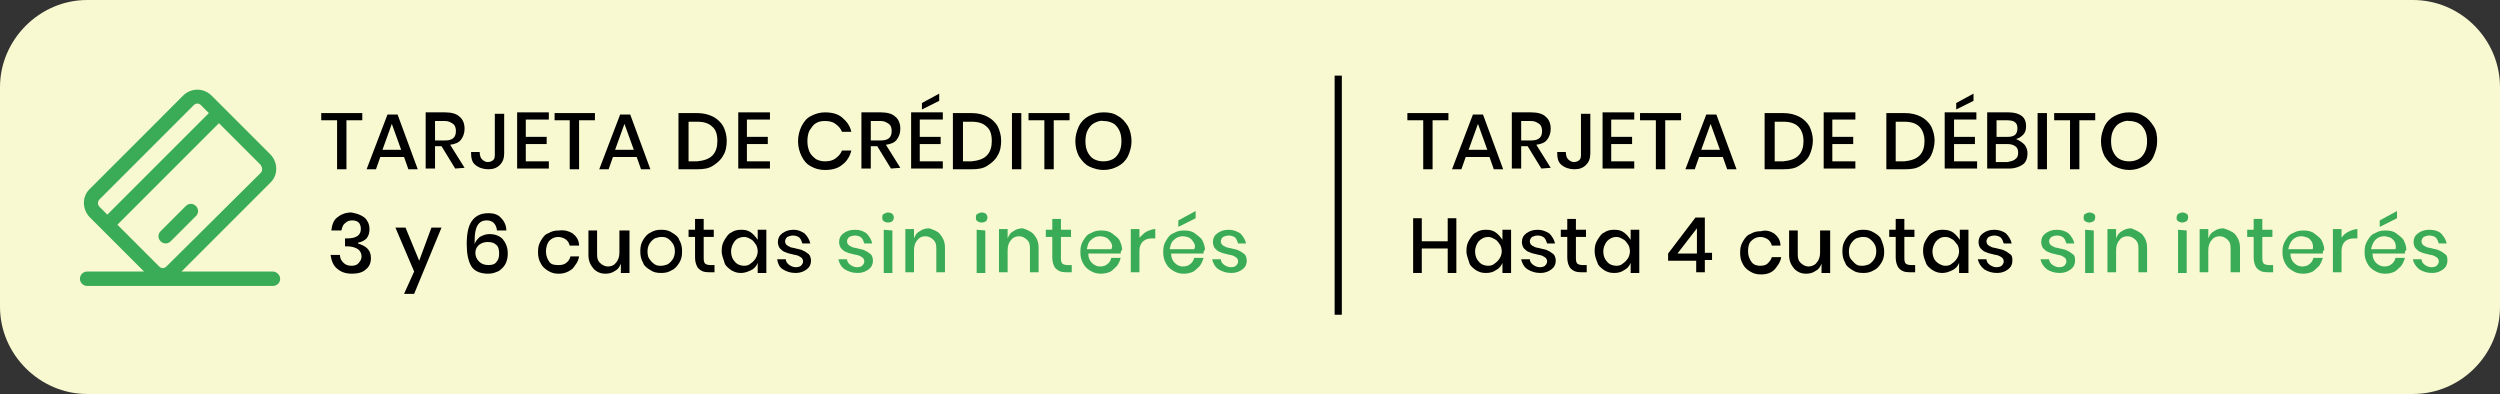 <?xml version="1.0" encoding="utf-8"?>
<!-- Generator: Adobe Illustrator 21.0.2, SVG Export Plug-In . SVG Version: 6.00 Build 0)  -->
<svg version="1.1" id="Layer_1" xmlns="http://www.w3.org/2000/svg" xmlns:xlink="http://www.w3.org/1999/xlink" x="0px" y="0px"
	 viewBox="0 0 347.1 54.7" style="enable-background:new 0 0 347.1 54.7;" xml:space="preserve">
<rect x="0" y="0" width="347.1" height="54.7" fill="#333333" stroke="none"/>
<style type="text/css">
	.st0{fill:#F8F9D0;}
	.st1{fill:#3AAB56;}
	.st2{fill:none;stroke:#000000;stroke-miterlimit:10;}
</style>
<path class="st0" d="M335,54.7H12.1C5.5,54.7,0,49.2,0,42.6V12.1C0,5.5,5.5,0,12.1,0H335c6.7,0,12.1,5.5,12.1,12.1v30.5
	C347.1,49.2,341.7,54.7,335,54.7z"/>
<g id="Layer_2">
	<path class="st1" d="M37.9,37.7H25.2l12.4-12.4c1-1,1-2.7,0-3.8l0,0l-8.3-8.3c-1.1-1-2.7-1-3.8,0L12.4,26.3c-1,1-1,2.7,0,3.8l0,0
		l1.8,1.8l0,0l0,0l5.8,5.8h-7.9c-0.5,0-1,0.4-1,1c0,0.5,0.4,1,1,1h25.8c0.5,0,1-0.4,1-1C38.9,38.2,38.4,37.7,37.9,37.7L37.9,37.7z
		 M36.4,23.5c0,0.2-0.1,0.4-0.2,0.5L23.1,37c-0.3,0.3-0.7,0.3-1,0l-5.8-5.8l14.1-14.1l5.8,5.8C36.3,23.1,36.4,23.3,36.4,23.5
		L36.4,23.5z M13.6,28.2c0-0.2,0.1-0.4,0.2-0.5l13.1-13.1c0.3-0.3,0.7-0.3,1,0l0,0l1.1,1.1L14.9,29.8l-1.1-1.1
		C13.7,28.6,13.6,28.4,13.6,28.2L13.6,28.2z"/>
	<path class="st1" d="M25.8,28.6l-3.5,3.5c-0.4,0.4-0.4,1,0,1.4s1,0.4,1.4,0l0,0l3.5-3.5c0.4-0.4,0.4-1,0-1.4S26.2,28.2,25.8,28.6z"
		/>
</g>
<g>
	<path d="M50.3,15.7v1h-2.2v6.8h-1.3v-6.8h-2.2v-1C44.6,15.7,50.3,15.7,50.3,15.7z"/>
	<path d="M56.1,21.8h-3.3l-0.6,1.7h-1.3l2.9-7.6h1.4l2.8,7.6h-1.3L56.1,21.8z M55.7,20.8l-1.3-3.6l-1.3,3.6H55.7z"/>
	<path d="M63.2,23.4l-1.9-3.1h-0.9v3.1h-1.3v-7.8h2.7c0.9,0,1.6,0.2,2,0.6c0.5,0.4,0.7,1,0.7,1.7c0,0.6-0.2,1.1-0.5,1.5
		s-0.8,0.6-1.5,0.7l2,3.2L63.2,23.4L63.2,23.4z M60.4,19.5h1.4c1,0,1.5-0.4,1.5-1.3c0-0.4-0.1-0.8-0.4-1s-0.6-0.4-1.1-0.4h-1.4V19.5
		z"/>
	<path d="M70,15.7v5.6c0,0.7-0.2,1.2-0.6,1.6s-0.9,0.6-1.6,0.6s-1.3-0.2-1.8-0.6s-0.6-1-0.6-1.8h1.2c0,0.4,0.1,0.8,0.3,1
		c0.2,0.2,0.5,0.4,0.8,0.4s0.6-0.1,0.8-0.3c0.2-0.2,0.2-0.5,0.2-0.8v-5.6H70V15.7z"/>
	<path d="M73,16.7V19h2.9v1H73v2.4h3.2v1h-4.4v-7.8h4.4v1H73V16.7z"/>
	<path d="M82.6,15.7v1h-2.2v6.8h-1.3v-6.8H77v-1C77,15.7,82.6,15.7,82.6,15.7z"/>
	<path d="M88.4,21.8h-3.3l-0.6,1.7h-1.3l2.9-7.6h1.4l2.8,7.6H89L88.4,21.8z M88,20.8l-1.3-3.6l-1.3,3.6H88z"/>
	<path d="M100.4,21.6c-0.3,0.6-0.8,1-1.4,1.4s-1.3,0.5-2.2,0.5h-2.6v-7.8h2.6c0.9,0,1.6,0.2,2.2,0.5c0.6,0.3,1.1,0.8,1.4,1.3
		c0.3,0.6,0.5,1.3,0.5,2S100.8,21,100.4,21.6z M98.9,21.6c0.5-0.5,0.7-1.2,0.7-2c0-0.9-0.2-1.6-0.7-2c-0.5-0.5-1.2-0.7-2.1-0.7h-1.2
		v5.5h1.2C97.7,22.3,98.4,22.1,98.9,21.6z"/>
	<path d="M103.7,16.7V19h2.9v1h-2.9v2.4h3.2v1h-4.4v-7.8h4.4v1h-3.2V16.7z"/>
	<path d="M116.9,16.3c0.6,0.5,1.1,1.1,1.3,2h-1.3c-0.2-0.5-0.5-0.8-0.9-1.1c-0.4-0.3-0.9-0.4-1.5-0.4c-0.5,0-0.9,0.1-1.2,0.3
		c-0.4,0.2-0.6,0.6-0.9,1c-0.2,0.4-0.3,0.9-0.3,1.5s0.1,1,0.3,1.5c0.2,0.4,0.5,0.7,0.9,1c0.4,0.2,0.8,0.3,1.2,0.3
		c0.6,0,1.1-0.1,1.5-0.4s0.7-0.6,0.9-1.1h1.3c-0.2,0.8-0.6,1.5-1.3,2c-0.6,0.5-1.4,0.7-2.4,0.7c-0.7,0-1.4-0.2-1.9-0.5
		c-0.6-0.3-1-0.8-1.3-1.4s-0.5-1.3-0.5-2.1s0.2-1.5,0.5-2.1s0.7-1.1,1.3-1.4c0.6-0.3,1.2-0.5,1.9-0.5
		C115.5,15.6,116.3,15.8,116.9,16.3z"/>
	<path d="M123.7,23.4l-1.9-3.1h-0.9v3.1h-1.3v-7.8h2.7c0.9,0,1.6,0.2,2,0.6c0.5,0.4,0.7,1,0.7,1.7c0,0.6-0.2,1.1-0.5,1.5
		s-0.8,0.6-1.5,0.7l2,3.2L123.7,23.4L123.7,23.4z M120.9,19.5h1.4c1,0,1.5-0.4,1.5-1.3c0-0.4-0.1-0.8-0.4-1s-0.6-0.4-1.1-0.4h-1.4
		V19.5z"/>
	<path d="M127.7,16.7V19h2.9v1h-2.9v2.4h3.2v1h-4.4v-7.8h4.4v1h-3.2V16.7z M130.4,14l-2.4,1.2v-0.9l2.4-1.3V14z"/>
	<path d="M138.5,21.6c-0.3,0.6-0.8,1-1.4,1.4s-1.3,0.5-2.2,0.5h-2.6v-7.8h2.6c0.9,0,1.6,0.2,2.2,0.5c0.6,0.3,1.1,0.8,1.4,1.3
		c0.3,0.6,0.5,1.3,0.5,2S138.9,21,138.5,21.6z M137,21.6c0.5-0.5,0.7-1.2,0.7-2c0-0.9-0.2-1.6-0.7-2c-0.5-0.5-1.2-0.7-2.1-0.7h-1.2
		v5.5h1.2C135.8,22.3,136.5,22.1,137,21.6z"/>
	<path d="M141.8,15.7v7.8h-1.3v-7.8H141.8z"/>
	<path d="M148.5,15.7v1h-2.2v6.8H145v-6.8h-2.2v-1C142.8,15.7,148.5,15.7,148.5,15.7z"/>
	<path d="M155.2,16.1c0.6,0.3,1,0.8,1.4,1.4c0.3,0.6,0.5,1.3,0.5,2.1s-0.2,1.4-0.5,2.1c-0.3,0.6-0.8,1.1-1.4,1.4
		c-0.6,0.3-1.2,0.5-2,0.5c-0.7,0-1.4-0.2-2-0.5s-1-0.8-1.4-1.4c-0.3-0.6-0.5-1.3-0.5-2.1s0.2-1.4,0.5-2.1c0.3-0.6,0.8-1.1,1.4-1.4
		s1.2-0.5,2-0.5S154.6,15.7,155.2,16.1z M151.9,17.1c-0.4,0.2-0.7,0.6-0.9,1s-0.3,0.9-0.3,1.5s0.1,1.1,0.3,1.5s0.5,0.8,0.9,1
		s0.8,0.3,1.3,0.3s0.9-0.1,1.3-0.3c0.4-0.2,0.7-0.6,0.9-1s0.3-0.9,0.3-1.5s-0.1-1.1-0.3-1.5s-0.5-0.8-0.9-1s-0.8-0.3-1.3-0.3
		C152.7,16.7,152.3,16.9,151.9,17.1z"/>
</g>
<g>
	<path d="M79.5,32.4c0.5,0.4,0.9,0.9,0.9,1.7h-1.3c-0.1-0.4-0.3-0.7-0.6-0.9c-0.3-0.2-0.7-0.3-1-0.3c-0.5,0-0.9,0.2-1.2,0.5
		s-0.5,0.9-0.5,1.5s0.2,1.1,0.5,1.5c0.3,0.4,0.9,0.4,1.3,0.4c0.4,0,0.8-0.1,1-0.3c0.3-0.2,0.5-0.5,0.6-0.9h1.2
		c-0.1,0.7-0.5,1.2-0.9,1.7c-0.5,0.4-1.1,0.7-1.9,0.7c-0.6,0-1-0.1-1.5-0.4c-0.5-0.3-0.8-0.6-1-1c-0.3-0.5-0.4-1-0.4-1.6
		c0-0.7,0.1-1.1,0.4-1.6s0.6-0.9,1-1c0.5-0.3,0.9-0.4,1.5-0.4C78.4,31.9,79,32.1,79.5,32.4z"/>
	<path d="M87.4,32v5.9h-1.2v-1.3c-0.2,0.5-0.4,0.8-0.8,1c-0.4,0.3-0.9,0.4-1.3,0.4c-0.7,0-1.2-0.2-1.7-0.7c-0.4-0.5-0.7-1-0.7-1.9
		V32h1.2v3.3c0,0.6,0.1,0.9,0.4,1.2c0.3,0.3,0.7,0.5,1.1,0.5c0.5,0,0.9-0.2,1.1-0.5c0.3-0.3,0.5-0.8,0.5-1.4V32
		C86,32,87.4,32,87.4,32z"/>
	<path d="M93.3,32.3c0.5,0.3,0.9,0.6,1,1c0.3,0.5,0.4,1,0.4,1.6c0,0.7-0.1,1.1-0.4,1.6c-0.3,0.5-0.7,0.9-1,1
		c-0.5,0.3-0.9,0.4-1.5,0.4s-1.1-0.1-1.5-0.4c-0.5-0.3-0.9-0.6-1-1c-0.3-0.5-0.4-1-0.4-1.6c0-0.7,0.1-1.1,0.4-1.6
		c0.3-0.5,0.7-0.9,1-1c0.5-0.3,0.9-0.4,1.5-0.4S92.9,32,93.3,32.3z M90.9,33.1c-0.3,0.2-0.5,0.4-0.7,0.7c-0.2,0.3-0.3,0.7-0.3,1.1
		c0,0.5,0.1,0.9,0.3,1.1c0.2,0.3,0.4,0.5,0.7,0.7c0.3,0.2,0.6,0.2,0.9,0.2s0.6-0.1,0.9-0.2c0.3-0.2,0.5-0.4,0.7-0.7
		c0.2-0.3,0.3-0.7,0.3-1.1c0-0.5-0.1-0.8-0.3-1.1c-0.2-0.3-0.4-0.5-0.7-0.7c-0.3-0.2-0.6-0.2-0.9-0.2S91.2,33,90.9,33.1z"/>
	<path d="M99.2,36.8v1h-0.8c-0.7,0-1.1-0.2-1.4-0.5s-0.5-0.9-0.5-1.5v-2.9h-0.9v-1h0.9v-1.5h1.2v1.5h1.4v1h-1.4v3
		c0,0.4,0.1,0.6,0.2,0.7c0.1,0.1,0.4,0.2,0.7,0.2H99.2z"/>
	<path d="M104.3,32.3c0.4,0.3,0.7,0.7,0.9,1v-1.4h1.2v6h-1.2v-1.4c-0.2,0.5-0.5,0.8-0.9,1s-0.9,0.4-1.4,0.4c-0.5,0-0.9-0.1-1.4-0.4
		c-0.4-0.3-0.8-0.6-0.9-1s-0.4-1-0.4-1.6c0-0.7,0.1-1.1,0.4-1.6c0.3-0.5,0.6-0.9,0.9-1c0.4-0.3,0.9-0.4,1.4-0.4
		C103.5,31.9,103.9,32,104.3,32.3z M102,33.5c-0.3,0.4-0.5,0.9-0.5,1.4c0,0.6,0.2,1.1,0.5,1.4c0.3,0.4,0.8,0.6,1.3,0.6
		c0.4,0,0.7-0.1,0.9-0.3c0.3-0.2,0.5-0.4,0.7-0.7c0.2-0.3,0.3-0.7,0.3-1s-0.1-0.8-0.3-1c-0.2-0.3-0.4-0.6-0.7-0.7
		c-0.3-0.2-0.6-0.3-0.9-0.3C102.8,32.9,102.3,33.1,102,33.5z"/>
	<path d="M111.7,32.4c0.4,0.4,0.7,0.9,0.8,1.4h-1.1c-0.1-0.3-0.2-0.6-0.4-0.8c-0.2-0.2-0.6-0.3-0.9-0.3c-0.3,0-0.6,0.1-0.8,0.2
		c-0.2,0.2-0.3,0.4-0.3,0.6c0,0.2,0.1,0.4,0.2,0.5c0.1,0.1,0.3,0.2,0.5,0.3c0.2,0.1,0.5,0.1,0.8,0.2c0.5,0.1,0.9,0.2,1,0.3
		c0.3,0.1,0.5,0.3,0.8,0.5c0.2,0.2,0.3,0.6,0.3,0.9c0,0.5-0.2,0.9-0.6,1.2c-0.4,0.3-0.9,0.5-1.5,0.5c-0.8,0-1.3-0.2-1.8-0.5
		s-0.7-0.8-0.8-1.4h1.2c0,0.3,0.2,0.6,0.5,0.8c0.3,0.2,0.6,0.3,0.9,0.3c0.3,0,0.6-0.1,0.7-0.2c0.2-0.2,0.3-0.4,0.3-0.6
		s-0.1-0.4-0.2-0.5s-0.3-0.2-0.5-0.3s-0.5-0.1-0.8-0.2c-0.5-0.1-0.8-0.2-1-0.3c-0.3-0.1-0.5-0.3-0.7-0.5c-0.2-0.2-0.3-0.6-0.3-0.9
		c0-0.5,0.2-0.9,0.6-1.2c0.4-0.3,0.9-0.5,1.6-0.5C110.8,31.9,111.2,32.1,111.7,32.4z"/>
	<path class="st1" d="M120.3,32.4c0.4,0.4,0.7,0.9,0.8,1.4h-1.1c-0.1-0.3-0.2-0.6-0.4-0.8c-0.2-0.2-0.6-0.3-0.9-0.3
		c-0.3,0-0.6,0.1-0.8,0.2c-0.2,0.2-0.3,0.4-0.3,0.6c0,0.2,0.1,0.4,0.2,0.5c0.1,0.1,0.3,0.2,0.5,0.3c0.2,0.1,0.5,0.1,0.8,0.2
		c0.5,0.1,0.9,0.2,1,0.3c0.3,0.1,0.5,0.3,0.8,0.5c0.2,0.2,0.3,0.6,0.3,0.9c0,0.5-0.2,0.9-0.6,1.2c-0.4,0.3-0.9,0.5-1.5,0.5
		c-0.8,0-1.3-0.2-1.8-0.5s-0.8-0.9-0.9-1.4h1.2c0,0.3,0.2,0.6,0.5,0.8c0.3,0.2,0.6,0.3,0.9,0.3c0.3,0,0.6-0.1,0.7-0.2
		c0.2-0.2,0.3-0.4,0.3-0.6s-0.1-0.4-0.2-0.5c-0.1-0.1-0.3-0.2-0.5-0.3s-0.5-0.1-0.8-0.2c-0.5-0.1-0.8-0.2-1-0.3
		c-0.3-0.1-0.5-0.3-0.7-0.5c-0.2-0.2-0.3-0.6-0.3-0.9c0-0.5,0.2-0.9,0.6-1.2c0.4-0.3,0.9-0.5,1.6-0.5
		C119.4,31.9,119.9,32.1,120.3,32.4z"/>
	<path class="st1" d="M122.7,29.7c0.2-0.1,0.4-0.2,0.6-0.2s0.5,0.1,0.6,0.2c0.1,0.1,0.2,0.3,0.2,0.5c0,0.2-0.1,0.4-0.2,0.5
		c-0.1,0.1-0.4,0.2-0.6,0.2s-0.5-0.1-0.6-0.2c-0.2-0.1-0.2-0.3-0.2-0.5C122.5,30,122.5,29.8,122.7,29.7z M123.9,32v5.9h-1.2v-6
		L123.9,32L123.9,32z"/>
	<path class="st1" d="M130.5,32.5c0.4,0.5,0.7,1,0.7,1.9v3.4H130v-3.3c0-0.6-0.1-0.9-0.4-1.2c-0.3-0.3-0.7-0.5-1.1-0.5
		c-0.5,0-0.9,0.2-1.1,0.5c-0.3,0.3-0.5,0.8-0.5,1.4v3.1h-1.2v-6h1.2v1.3c0.2-0.5,0.4-0.8,0.8-1c0.4-0.3,0.9-0.4,1.3-0.4
		C129.6,31.9,130.2,32.1,130.5,32.5z"/>
	<path class="st1" d="M135.7,29.7c0.2-0.1,0.4-0.2,0.6-0.2c0.2,0,0.5,0.1,0.6,0.2c0.1,0.1,0.2,0.3,0.2,0.5c0,0.2-0.1,0.4-0.2,0.5
		c-0.1,0.1-0.4,0.2-0.6,0.2c-0.2,0-0.5-0.1-0.6-0.2c-0.2-0.1-0.2-0.3-0.2-0.5C135.5,30,135.5,29.8,135.7,29.7z M136.8,32v5.9h-1.2
		v-6L136.8,32L136.8,32z"/>
	<path class="st1" d="M143.5,32.5c0.4,0.5,0.7,1,0.7,1.9v3.4h-1.2v-3.3c0-0.6-0.1-0.9-0.4-1.2c-0.3-0.3-0.7-0.5-1.1-0.5
		c-0.5,0-0.9,0.2-1.1,0.5c-0.3,0.3-0.5,0.8-0.5,1.4v3.1h-1.2v-6h1.2v1.3c0.2-0.5,0.4-0.8,0.8-1c0.4-0.3,0.9-0.4,1.3-0.4
		C142.6,31.9,143.1,32.1,143.5,32.5z"/>
	<path class="st1" d="M148.8,36.8v1h-0.8c-0.7,0-1.1-0.2-1.4-0.5s-0.5-0.9-0.5-1.5v-2.9h-0.9v-1h0.9v-1.5h1.2v1.5h1.4v1h-1.4v3
		c0,0.4,0.1,0.6,0.2,0.7c0.1,0.1,0.4,0.2,0.7,0.2H148.8z"/>
	<path class="st1" d="M155.6,35.2h-4.5c0,0.6,0.2,1,0.5,1.3s0.7,0.5,1.1,0.5c0.4,0,0.8-0.1,1-0.3c0.3-0.2,0.5-0.5,0.6-0.9h1.3
		c-0.1,0.4-0.3,0.8-0.5,1.1c-0.3,0.3-0.6,0.6-0.9,0.8c-0.4,0.2-0.9,0.3-1.3,0.3c-0.6,0-1-0.1-1.5-0.4c-0.5-0.3-0.8-0.6-1-1
		c-0.3-0.5-0.4-1-0.4-1.6c0-0.7,0.1-1.1,0.4-1.6c0.3-0.5,0.6-0.9,1-1c0.5-0.3,0.9-0.4,1.5-0.4s1.1,0.1,1.5,0.4
		c0.4,0.3,0.8,0.6,1,0.9c0.2,0.4,0.4,0.9,0.4,1.4C155.6,34.8,155.6,35,155.6,35.2z M154.2,33.6c-0.2-0.3-0.4-0.5-0.6-0.6
		c-0.2-0.1-0.6-0.2-0.9-0.2c-0.5,0-0.9,0.2-1.2,0.5c-0.4,0.3-0.5,0.8-0.6,1.3h3.4C154.5,34.2,154.4,33.9,154.2,33.6z"/>
	<path class="st1" d="M159.1,32.2c0.4-0.2,0.9-0.4,1.3-0.4v1.3h-0.4c-0.6,0-0.9,0.1-1.3,0.4c-0.3,0.3-0.5,0.7-0.5,1.3v3h-1.2v-6h1.2
		v1.2C158.5,32.7,158.8,32.4,159.1,32.2z"/>
	<path class="st1" d="M167.1,35.2h-4.5c0,0.6,0.2,1,0.5,1.3s0.7,0.5,1.1,0.5c0.4,0,0.8-0.1,1-0.3c0.3-0.2,0.5-0.5,0.6-0.9h1.3
		c-0.1,0.4-0.3,0.8-0.5,1.1c-0.3,0.3-0.6,0.6-0.9,0.8c-0.4,0.2-0.9,0.3-1.3,0.3c-0.6,0-1-0.1-1.5-0.4c-0.5-0.3-0.8-0.6-1-1
		c-0.3-0.5-0.4-1-0.4-1.6c0-0.7,0.1-1.1,0.4-1.6c0.3-0.5,0.6-0.9,1-1c0.5-0.3,0.9-0.4,1.5-0.4s1.1,0.1,1.5,0.4
		c0.4,0.3,0.8,0.6,1,0.9c0.2,0.4,0.4,0.9,0.4,1.4C167.1,34.8,167.1,35,167.1,35.2z M165.7,33.6c-0.2-0.3-0.4-0.5-0.6-0.6
		c-0.2-0.1-0.6-0.2-0.9-0.2c-0.5,0-0.9,0.2-1.2,0.5c-0.4,0.3-0.5,0.8-0.6,1.3h3.4C166,34.2,165.9,33.9,165.7,33.6z M166,30.3
		l-2.4,1.2v-0.9l2.4-1.3V30.3z"/>
	<path class="st1" d="M172.2,32.4c0.4,0.4,0.7,0.9,0.8,1.4h-1.1c-0.1-0.3-0.2-0.6-0.4-0.8c-0.2-0.2-0.6-0.3-0.9-0.3
		c-0.3,0-0.6,0.1-0.8,0.2c-0.2,0.2-0.3,0.4-0.3,0.6c0,0.2,0.1,0.4,0.2,0.5c0.1,0.1,0.3,0.2,0.5,0.3c0.2,0.1,0.5,0.1,0.8,0.2
		c0.5,0.1,0.9,0.2,1,0.3c0.3,0.1,0.5,0.3,0.8,0.5c0.2,0.2,0.3,0.6,0.3,0.9c0,0.5-0.2,0.9-0.6,1.2c-0.4,0.3-0.9,0.5-1.5,0.5
		c-0.8,0-1.3-0.2-1.8-0.5c-0.5-0.3-0.8-0.9-0.9-1.4h1.2c0,0.3,0.2,0.6,0.5,0.8c0.3,0.2,0.6,0.3,0.9,0.3c0.3,0,0.6-0.1,0.7-0.2
		c0.2-0.2,0.3-0.4,0.3-0.6s-0.1-0.4-0.2-0.5c-0.1-0.1-0.3-0.2-0.5-0.3s-0.5-0.1-0.8-0.2c-0.5-0.1-0.8-0.2-1-0.3
		c-0.3-0.1-0.5-0.3-0.7-0.5c-0.2-0.2-0.3-0.6-0.3-0.9c0-0.5,0.2-0.9,0.6-1.2c0.4-0.3,0.9-0.5,1.6-0.5
		C171.2,31.9,171.7,32.1,172.2,32.4z"/>
</g>
<g>
	<path d="M201.1,15.7v1h-2.2v6.8h-1.3v-6.8h-2.2v-1C195.4,15.7,201.1,15.7,201.1,15.7z"/>
	<path d="M206.8,21.8h-3.3l-0.6,1.7h-1.3l2.9-7.6h1.4l2.8,7.6h-1.3L206.8,21.8z M206.5,20.8l-1.3-3.6l-1.3,3.6H206.5z"/>
	<path d="M214,23.4l-1.9-3.1h-0.9v3.1h-1.3v-7.8h2.7c0.9,0,1.6,0.2,2,0.6c0.5,0.4,0.7,1,0.7,1.7c0,0.6-0.2,1.1-0.5,1.5
		s-0.8,0.6-1.5,0.7l2,3.2L214,23.4L214,23.4z M211.2,19.5h1.4c1,0,1.5-0.4,1.5-1.3c0-0.4-0.1-0.8-0.4-1s-0.6-0.4-1.1-0.4h-1.4V19.5z
		"/>
	<path d="M220.8,15.7v5.6c0,0.7-0.2,1.2-0.6,1.6s-0.9,0.6-1.6,0.6c-0.7,0-1.3-0.2-1.8-0.6s-0.6-1-0.6-1.8h1.2c0,0.4,0.1,0.8,0.3,1
		s0.5,0.4,0.8,0.4s0.6-0.1,0.8-0.3c0.2-0.2,0.2-0.5,0.2-0.8v-5.6h1.3V15.7z"/>
	<path d="M223.7,16.7V19h2.9v1h-2.9v2.4h3.2v1h-4.4v-7.8h4.4v1h-3.2V16.7z"/>
	<path d="M233.4,15.7v1h-2.2v6.8h-1.3v-6.8h-2.2v-1C227.7,15.7,233.4,15.7,233.4,15.7z"/>
	<path d="M239.2,21.8h-3.3l-0.6,1.7H234l2.9-7.6h1.4l2.8,7.6h-1.3L239.2,21.8z M238.8,20.8l-1.3-3.6l-1.3,3.6H238.8z"/>
	<path d="M251.2,21.6c-0.3,0.6-0.8,1-1.4,1.4s-1.3,0.5-2.2,0.5H245v-7.8h2.6c0.9,0,1.6,0.2,2.2,0.5c0.6,0.3,1.1,0.8,1.4,1.3
		c0.3,0.6,0.5,1.3,0.5,2S251.5,21,251.2,21.6z M249.7,21.6c0.5-0.5,0.7-1.2,0.7-2c0-0.9-0.3-1.6-0.7-2c-0.5-0.5-1.2-0.7-2.1-0.7
		h-1.2v5.5h1.2C248.5,22.3,249.2,22.1,249.7,21.6z"/>
	<path d="M254.4,16.7V19h2.9v1h-2.9v2.4h3.2v1h-4.4v-7.8h4.4v1h-3.2V16.7z"/>
	<path d="M268.1,21.6c-0.3,0.6-0.8,1-1.4,1.4s-1.3,0.5-2.2,0.5h-2.6v-7.8h2.6c0.9,0,1.6,0.2,2.2,0.5c0.6,0.3,1.1,0.8,1.4,1.3
		c0.3,0.6,0.5,1.3,0.5,2S268.4,21,268.1,21.6z M266.5,21.6c0.5-0.5,0.7-1.2,0.7-2c0-0.9-0.3-1.6-0.7-2c-0.5-0.5-1.2-0.7-2.1-0.7
		h-1.2v5.5h1.2C265.3,22.3,266,22.1,266.5,21.6z"/>
	<path d="M271.3,16.7V19h2.9v1h-2.9v2.4h3.2v1H270v-7.8h4.4v1h-3.1V16.7z M274,14l-2.4,1.2v-0.9L274,13V14z"/>
	<path d="M281.1,20.1c0.3,0.4,0.4,0.8,0.4,1.2c0,0.6-0.2,1.2-0.6,1.5s-1.1,0.6-1.9,0.6h-3.1v-7.8h3c0.8,0,1.4,0.2,1.8,0.5
		c0.4,0.3,0.6,0.8,0.6,1.4c0,0.5-0.1,0.9-0.4,1.2c-0.3,0.3-0.6,0.5-1,0.6C280.4,19.5,280.8,19.8,281.1,20.1z M277.2,19h1.6
		c0.4,0,0.8-0.1,1-0.3c0.2-0.2,0.3-0.5,0.3-0.9s-0.1-0.6-0.3-0.8c-0.2-0.2-0.6-0.3-1.1-0.3h-1.5V19z M279.8,22.1
		c0.3-0.2,0.4-0.5,0.4-0.9s-0.1-0.7-0.4-0.9c-0.3-0.2-0.6-0.3-1.1-0.3h-1.6v2.5h1.6C279.2,22.4,279.6,22.3,279.8,22.1z"/>
	<path d="M284.2,15.7v7.8h-1.3v-7.8H284.2z"/>
	<path d="M290.9,15.7v1h-2.2v6.8h-1.3v-6.8h-2.2v-1C285.2,15.7,290.9,15.7,290.9,15.7z"/>
	<path d="M297.6,16.1c0.6,0.3,1,0.8,1.4,1.4s0.5,1.3,0.5,2.1s-0.2,1.4-0.5,2.1s-0.8,1.1-1.4,1.4s-1.2,0.5-2,0.5
		c-0.7,0-1.4-0.2-2-0.5s-1-0.8-1.4-1.4c-0.3-0.6-0.5-1.3-0.5-2.1s0.2-1.4,0.5-2.1c0.3-0.6,0.8-1.1,1.4-1.4s1.2-0.5,2-0.5
		S297,15.7,297.6,16.1z M294.3,17.1c-0.4,0.2-0.7,0.6-0.9,1c-0.2,0.4-0.3,0.9-0.3,1.5s0.1,1.1,0.3,1.5c0.2,0.4,0.5,0.8,0.9,1
		s0.8,0.3,1.3,0.3s0.9-0.1,1.3-0.3c0.4-0.2,0.7-0.6,0.9-1c0.2-0.4,0.3-0.9,0.3-1.5s-0.1-1.1-0.3-1.5c-0.2-0.4-0.5-0.8-0.9-1
		s-0.8-0.3-1.3-0.3C295.2,16.7,294.7,16.9,294.3,17.1z"/>
</g>
<g>
	<path d="M202.2,30.3v7.6H201v-3.4h-3.6v3.4h-1.2v-7.6h1.2v3.2h3.6v-3.2H202.2z"/>
	<path d="M207.7,32.3c0.4,0.3,0.7,0.7,0.9,1v-1.4h1.2v6h-1.2v-1.4c-0.2,0.5-0.5,0.8-0.9,1c-0.4,0.3-0.9,0.4-1.4,0.4
		c-0.5,0-0.9-0.1-1.4-0.4c-0.4-0.3-0.8-0.6-0.9-1s-0.4-1-0.4-1.6c0-0.7,0.1-1.1,0.4-1.6c0.3-0.5,0.6-0.9,0.9-1
		c0.4-0.3,0.9-0.4,1.4-0.4C206.9,31.9,207.3,32,207.7,32.3z M205.3,33.5c-0.3,0.4-0.5,0.9-0.5,1.4c0,0.6,0.2,1.1,0.5,1.4
		c0.3,0.4,0.8,0.6,1.3,0.6c0.4,0,0.7-0.1,0.9-0.3c0.3-0.2,0.5-0.4,0.7-0.7c0.2-0.3,0.3-0.7,0.3-1s-0.1-0.8-0.3-1
		c-0.2-0.3-0.4-0.6-0.7-0.7c-0.3-0.2-0.6-0.3-0.9-0.3C206.1,32.9,205.7,33.1,205.3,33.5z"/>
	<path d="M215.1,32.4c0.4,0.4,0.7,0.9,0.8,1.4h-1.1c-0.1-0.3-0.2-0.6-0.4-0.8c-0.2-0.2-0.6-0.3-0.9-0.3c-0.3,0-0.6,0.1-0.8,0.2
		c-0.2,0.2-0.3,0.4-0.3,0.6c0,0.2,0.1,0.4,0.2,0.5c0.1,0.1,0.3,0.2,0.5,0.3c0.2,0.1,0.5,0.1,0.8,0.2c0.5,0.1,0.9,0.2,1,0.3
		c0.3,0.1,0.5,0.3,0.8,0.5c0.2,0.2,0.3,0.6,0.3,0.9c0,0.5-0.2,0.9-0.6,1.2s-0.9,0.5-1.5,0.5c-0.8,0-1.3-0.2-1.8-0.5
		c-0.5-0.3-0.8-0.9-0.9-1.4h1.2c0,0.3,0.2,0.6,0.5,0.8c0.3,0.2,0.6,0.3,0.9,0.3c0.3,0,0.6-0.1,0.7-0.2c0.2-0.2,0.3-0.4,0.3-0.6
		s-0.1-0.4-0.2-0.5c-0.1-0.1-0.3-0.2-0.5-0.3c-0.2-0.1-0.5-0.1-0.8-0.2c-0.5-0.1-0.8-0.2-1-0.3c-0.3-0.1-0.5-0.3-0.7-0.5
		c-0.2-0.2-0.3-0.6-0.3-0.9c0-0.5,0.2-0.9,0.6-1.2c0.4-0.3,0.9-0.5,1.6-0.5C214.1,31.9,214.6,32.1,215.1,32.4z"/>
	<path d="M220.3,36.8v1h-0.8c-0.7,0-1.1-0.2-1.4-0.5s-0.5-0.9-0.5-1.5v-2.9h-0.9v-1h0.9v-1.5h1.2v1.5h1.4v1h-1.4v3
		c0,0.4,0.1,0.6,0.2,0.7c0.1,0.1,0.4,0.2,0.7,0.2H220.3z"/>
	<path d="M225.5,32.3c0.4,0.3,0.7,0.7,0.9,1v-1.4h1.2v6h-1.2v-1.4c-0.2,0.5-0.5,0.8-0.9,1c-0.4,0.3-0.9,0.4-1.4,0.4
		c-0.5,0-0.9-0.1-1.4-0.4c-0.4-0.3-0.8-0.6-0.9-1c-0.2-0.5-0.4-1-0.4-1.6c0-0.7,0.1-1.1,0.4-1.6c0.3-0.5,0.6-0.9,0.9-1
		c0.4-0.3,0.9-0.4,1.4-0.4C224.7,31.9,225.1,32,225.5,32.3z M223.1,33.5c-0.3,0.4-0.5,0.9-0.5,1.4c0,0.6,0.2,1.1,0.5,1.4
		c0.3,0.4,0.8,0.6,1.3,0.6c0.4,0,0.7-0.1,0.9-0.3c0.3-0.2,0.5-0.4,0.7-0.7c0.2-0.3,0.3-0.7,0.3-1s-0.1-0.8-0.3-1
		c-0.2-0.3-0.4-0.6-0.7-0.7c-0.3-0.2-0.6-0.3-0.9-0.3C223.9,32.9,223.5,33.1,223.1,33.5z"/>
	<path d="M231.6,36.2v-1l3.8-5h1.3v4.9h1v1h-1v1.7h-1.2v-1.6H231.6z M235.6,31.7l-2.7,3.5h2.7V31.7z"/>
	<path d="M246.3,32.4c0.5,0.4,0.9,0.9,0.9,1.7H246c-0.1-0.4-0.3-0.7-0.6-0.9c-0.3-0.2-0.7-0.3-1-0.3c-0.5,0-0.9,0.2-1.2,0.5
		c-0.4,0.3-0.5,0.9-0.5,1.5s0.2,1.1,0.5,1.5c0.3,0.4,0.8,0.5,1.2,0.5c0.4,0,0.8-0.1,1-0.3s0.5-0.5,0.6-0.9h1.3
		c-0.1,0.7-0.5,1.2-0.9,1.7c-0.5,0.5-1.1,0.7-1.9,0.7c-0.6,0-1-0.1-1.5-0.4s-0.8-0.6-1-1c-0.3-0.5-0.4-1-0.4-1.6
		c0-0.7,0.1-1.1,0.4-1.6c0.3-0.5,0.6-0.9,1-1c0.5-0.3,0.9-0.4,1.5-0.4C245.2,31.9,245.8,32.1,246.3,32.4z"/>
	<path d="M254.1,32v5.9h-1.2v-1.3c-0.2,0.5-0.4,0.8-0.8,1c-0.4,0.3-0.9,0.4-1.3,0.4c-0.7,0-1.2-0.2-1.7-0.7c-0.4-0.5-0.7-1-0.7-1.9
		V32h1.2v3.3c0,0.6,0.1,0.9,0.4,1.2c0.3,0.3,0.7,0.5,1.1,0.5s0.9-0.2,1.1-0.5c0.3-0.3,0.5-0.8,0.5-1.4V32
		C252.8,32,254.1,32,254.1,32z"/>
	<path d="M260.2,32.3c0.5,0.3,0.9,0.6,1,1c0.2,0.5,0.4,1,0.4,1.6c0,0.7-0.1,1.1-0.4,1.6c-0.3,0.5-0.7,0.9-1,1
		c-0.5,0.3-0.9,0.4-1.5,0.4s-1.1-0.1-1.5-0.4c-0.5-0.3-0.9-0.6-1-1c-0.3-0.5-0.4-1-0.4-1.6c0-0.7,0.1-1.1,0.4-1.6
		c0.3-0.5,0.7-0.9,1-1c0.5-0.3,0.9-0.4,1.5-0.4S259.7,32,260.2,32.3z M257.7,33.1c-0.3,0.2-0.5,0.4-0.7,0.7s-0.3,0.7-0.3,1.1
		c0,0.5,0.1,0.9,0.3,1.1s0.4,0.5,0.7,0.7c0.3,0.2,0.6,0.2,0.9,0.2c0.3,0,0.6-0.1,0.9-0.2c0.3-0.2,0.5-0.4,0.7-0.7s0.3-0.7,0.3-1.1
		c0-0.5-0.1-0.8-0.3-1.1c-0.2-0.3-0.4-0.5-0.7-0.7c-0.3-0.2-0.6-0.2-0.9-0.2S258,33,257.7,33.1z"/>
	<path d="M265.9,36.8v1h-0.8c-0.7,0-1.1-0.2-1.4-0.5s-0.5-0.9-0.5-1.5v-2.9h-0.9v-1h0.9v-1.5h1.2v1.5h1.4v1h-1.4v3
		c0,0.4,0.1,0.6,0.2,0.7c0.1,0.1,0.4,0.2,0.7,0.2H265.9z"/>
	<path d="M271.2,32.3c0.4,0.3,0.7,0.7,0.9,1v-1.4h1.2v6H272v-1.4c-0.2,0.5-0.5,0.8-0.9,1s-0.9,0.4-1.4,0.4c-0.5,0-0.9-0.1-1.4-0.4
		c-0.4-0.3-0.8-0.6-0.9-1c-0.2-0.5-0.4-1-0.4-1.6c0-0.7,0.1-1.1,0.4-1.6c0.3-0.5,0.6-0.9,0.9-1c0.4-0.3,0.9-0.4,1.4-0.4
		C270.3,31.9,270.8,32,271.2,32.3z M268.8,33.5c-0.3,0.4-0.5,0.9-0.5,1.4c0,0.6,0.2,1.1,0.5,1.4s0.8,0.6,1.3,0.6
		c0.4,0,0.7-0.1,0.9-0.3c0.3-0.2,0.5-0.4,0.7-0.7c0.2-0.3,0.3-0.7,0.3-1s-0.1-0.8-0.3-1s-0.4-0.6-0.7-0.7c-0.3-0.2-0.6-0.3-0.9-0.3
		C269.5,32.9,269.2,33.1,268.8,33.5z"/>
	<path d="M278.5,32.4c0.4,0.4,0.7,0.9,0.8,1.4h-1.1c-0.1-0.3-0.2-0.6-0.4-0.8c-0.2-0.2-0.6-0.3-0.9-0.3c-0.3,0-0.6,0.1-0.8,0.2
		c-0.2,0.2-0.3,0.4-0.3,0.6c0,0.2,0.1,0.4,0.2,0.5c0.1,0.1,0.3,0.2,0.5,0.3c0.2,0.1,0.5,0.1,0.8,0.2c0.5,0.1,0.9,0.2,1,0.3
		c0.3,0.1,0.5,0.3,0.8,0.5c0.3,0.2,0.3,0.6,0.3,0.9c0,0.5-0.2,0.9-0.6,1.2s-0.9,0.5-1.5,0.5c-0.8,0-1.3-0.2-1.8-0.5
		c-0.5-0.4-0.8-0.9-0.9-1.4h1.2c0,0.3,0.2,0.6,0.5,0.8c0.3,0.2,0.6,0.3,0.9,0.3c0.3,0,0.6-0.1,0.7-0.2c0.2-0.2,0.3-0.4,0.3-0.6
		s-0.1-0.4-0.2-0.5c-0.1-0.1-0.3-0.2-0.5-0.3c-0.2-0.1-0.5-0.1-0.8-0.2c-0.5-0.1-0.8-0.2-1-0.3c-0.3-0.1-0.5-0.3-0.7-0.5
		c-0.2-0.2-0.3-0.6-0.3-0.9c0-0.5,0.2-0.9,0.6-1.2c0.4-0.3,0.9-0.5,1.6-0.5C277.5,31.9,278.1,32.1,278.5,32.4z"/>
	<path class="st1" d="M287.2,32.4c0.4,0.4,0.7,0.9,0.8,1.4h-1.1c-0.1-0.3-0.2-0.6-0.4-0.8c-0.2-0.2-0.6-0.3-0.9-0.3
		c-0.3,0-0.6,0.1-0.8,0.2c-0.2,0.2-0.3,0.4-0.3,0.6c0,0.2,0.1,0.4,0.2,0.5c0.1,0.1,0.3,0.2,0.5,0.3c0.2,0.1,0.5,0.1,0.8,0.2
		c0.5,0.1,0.9,0.2,1,0.3c0.3,0.1,0.5,0.3,0.8,0.5c0.3,0.2,0.3,0.6,0.3,0.9c0,0.5-0.2,0.9-0.6,1.2c-0.4,0.3-0.9,0.5-1.5,0.5
		c-0.8,0-1.3-0.2-1.8-0.5c-0.5-0.4-0.8-0.9-0.9-1.4h1.2c0,0.3,0.2,0.6,0.5,0.8c0.3,0.2,0.6,0.3,0.9,0.3c0.3,0,0.6-0.1,0.7-0.2
		c0.2-0.2,0.3-0.4,0.3-0.6s-0.1-0.4-0.2-0.5s-0.3-0.2-0.5-0.3c-0.2-0.1-0.5-0.1-0.8-0.2c-0.5-0.1-0.8-0.2-1-0.3
		c-0.3-0.1-0.5-0.3-0.7-0.5c-0.2-0.2-0.3-0.6-0.3-0.9c0-0.5,0.2-0.9,0.6-1.2c0.4-0.3,0.9-0.5,1.6-0.5
		C286.2,31.9,286.8,32.1,287.2,32.4z"/>
	<path class="st1" d="M289.5,29.7c0.2-0.1,0.4-0.2,0.6-0.2c0.2,0,0.5,0.1,0.6,0.2c0.2,0.1,0.2,0.3,0.2,0.5c0,0.2-0.1,0.4-0.2,0.5
		c-0.2,0.1-0.4,0.2-0.6,0.2c-0.2,0-0.5-0.1-0.6-0.2c-0.2-0.1-0.2-0.3-0.2-0.5C289.3,30,289.3,29.8,289.5,29.7z M290.7,32v5.9h-1.2
		v-6L290.7,32L290.7,32z"/>
	<path class="st1" d="M297.4,32.5c0.4,0.5,0.7,1,0.7,1.9v3.4h-1.2v-3.3c0-0.6-0.1-0.9-0.4-1.2c-0.3-0.3-0.7-0.5-1.1-0.5
		c-0.5,0-0.9,0.2-1.1,0.5c-0.3,0.3-0.5,0.8-0.5,1.4v3.1h-1.2v-6h1.2v1.3c0.2-0.5,0.4-0.8,0.8-1c0.4-0.3,0.9-0.4,1.3-0.4
		C296.4,31.9,296.9,32.1,297.4,32.5z"/>
	<path class="st1" d="M302.4,29.7c0.2-0.1,0.4-0.2,0.6-0.2c0.2,0,0.5,0.1,0.6,0.2c0.2,0.1,0.2,0.3,0.2,0.5c0,0.2-0.1,0.4-0.2,0.5
		c-0.2,0.1-0.4,0.2-0.6,0.2c-0.2,0-0.5-0.1-0.6-0.2c-0.2-0.1-0.2-0.3-0.2-0.5C302.2,30,302.3,29.8,302.4,29.7z M303.6,32v5.9h-1.2
		v-6L303.6,32L303.6,32z"/>
	<path class="st1" d="M310.3,32.5c0.4,0.5,0.7,1,0.7,1.9v3.4h-1.3v-3.3c0-0.6-0.1-0.9-0.4-1.2c-0.3-0.3-0.7-0.5-1.1-0.5
		c-0.5,0-0.9,0.2-1.1,0.5c-0.3,0.3-0.5,0.8-0.5,1.4v3.1h-1.2v-6h1.2v1.3c0.2-0.5,0.4-0.8,0.8-1c0.4-0.3,0.9-0.4,1.3-0.4
		C309.3,31.9,309.9,32.1,310.3,32.5z"/>
	<path class="st1" d="M315.6,36.8v1h-0.8c-0.7,0-1.1-0.2-1.4-0.5s-0.5-0.9-0.5-1.5v-2.9h-0.9v-1h0.9v-1.5h1.2v1.5h1.4v1h-1.4v3
		c0,0.4,0.1,0.6,0.2,0.7c0.1,0.1,0.4,0.2,0.7,0.2H315.6z"/>
	<path class="st1" d="M322.5,35.2h-4.5c0,0.6,0.2,1,0.5,1.3c0.3,0.3,0.7,0.5,1.1,0.5c0.4,0,0.8-0.1,1-0.3c0.3-0.2,0.5-0.5,0.6-0.9
		h1.3c-0.1,0.4-0.3,0.8-0.5,1.1c-0.3,0.3-0.6,0.6-0.9,0.8c-0.4,0.2-0.9,0.3-1.3,0.3c-0.6,0-1-0.1-1.5-0.4c-0.5-0.3-0.8-0.6-1-1
		c-0.3-0.5-0.4-1-0.4-1.6c0-0.7,0.1-1.1,0.4-1.6c0.3-0.5,0.6-0.9,1-1c0.5-0.3,0.9-0.4,1.5-0.4s1.1,0.1,1.5,0.4
		c0.4,0.3,0.8,0.6,1,0.9c0.2,0.4,0.4,0.9,0.4,1.4C322.5,34.8,322.5,35,322.5,35.2z M321,33.6c-0.2-0.3-0.4-0.5-0.6-0.6
		c-0.3-0.1-0.6-0.2-0.9-0.2c-0.5,0-0.9,0.2-1.2,0.5c-0.3,0.3-0.5,0.8-0.6,1.3h3.4C321.2,34.2,321.1,33.9,321,33.6z"/>
	<path class="st1" d="M326,32.2c0.4-0.2,0.9-0.4,1.3-0.4v1.3h-0.4c-0.6,0-0.9,0.1-1.3,0.4c-0.3,0.3-0.5,0.7-0.5,1.3v3h-1.2v-6h1.2
		v1.2C325.3,32.7,325.6,32.4,326,32.2z"/>
	<path class="st1" d="M333.9,35.2h-4.5c0,0.6,0.2,1,0.5,1.3c0.3,0.3,0.7,0.5,1.1,0.5c0.4,0,0.8-0.1,1-0.3c0.3-0.2,0.5-0.5,0.6-0.9
		h1.3c-0.1,0.4-0.3,0.8-0.5,1.1c-0.3,0.3-0.6,0.6-0.9,0.8c-0.4,0.2-0.9,0.3-1.3,0.3c-0.6,0-1-0.1-1.5-0.4c-0.5-0.3-0.8-0.6-1-1
		c-0.3-0.5-0.4-1-0.4-1.6c0-0.7,0.1-1.1,0.4-1.6c0.3-0.5,0.6-0.9,1-1c0.5-0.3,0.9-0.4,1.5-0.4s1.1,0.1,1.5,0.4
		c0.4,0.3,0.8,0.6,1,0.9c0.2,0.4,0.4,0.9,0.4,1.4C333.9,34.8,333.9,35,333.9,35.2z M332.5,33.6c-0.2-0.3-0.4-0.5-0.6-0.6
		c-0.3-0.1-0.6-0.2-0.9-0.2c-0.5,0-0.9,0.2-1.2,0.5c-0.3,0.3-0.5,0.8-0.6,1.3h3.4C332.7,34.2,332.6,33.9,332.5,33.6z M332.8,30.3
		l-2.4,1.2v-0.9l2.4-1.3V30.3z"/>
	<path class="st1" d="M338.9,32.4c0.4,0.4,0.7,0.9,0.8,1.4h-1.1c-0.1-0.3-0.2-0.6-0.4-0.8c-0.2-0.2-0.6-0.3-0.9-0.3
		c-0.3,0-0.6,0.1-0.8,0.2c-0.2,0.2-0.3,0.4-0.3,0.6c0,0.2,0.1,0.4,0.2,0.5c0.1,0.1,0.3,0.2,0.5,0.3c0.2,0.1,0.5,0.1,0.8,0.2
		c0.5,0.1,0.9,0.2,1,0.3c0.3,0.1,0.5,0.3,0.8,0.5c0.3,0.2,0.3,0.6,0.3,0.9c0,0.5-0.2,0.9-0.6,1.2s-0.9,0.5-1.5,0.5
		c-0.8,0-1.3-0.2-1.8-0.5c-0.5-0.4-0.8-0.9-0.9-1.4h1.2c0,0.3,0.2,0.6,0.5,0.8c0.3,0.2,0.6,0.3,0.9,0.3c0.3,0,0.6-0.1,0.7-0.2
		c0.2-0.2,0.3-0.4,0.3-0.6s-0.1-0.4-0.2-0.5c-0.1-0.1-0.3-0.2-0.5-0.3c-0.2-0.1-0.5-0.1-0.8-0.2c-0.5-0.1-0.8-0.2-1-0.3
		c-0.3-0.1-0.5-0.3-0.7-0.5c-0.2-0.2-0.3-0.6-0.3-0.9c0-0.5,0.2-0.9,0.6-1.2c0.4-0.3,0.9-0.5,1.6-0.5
		C338,31.9,338.6,32.1,338.9,32.4z"/>
</g>
<line class="st2" x1="185.8" y1="10.5" x2="185.8" y2="43.7"/>
<g>
	<path d="M50.1,29.9c0.4,0.2,0.7,0.4,0.9,0.8c0.2,0.3,0.3,0.7,0.3,1.1c0,0.5-0.1,0.9-0.4,1.3c-0.3,0.3-0.7,0.5-1.2,0.6v0.1
		c0.6,0.2,1,0.4,1.3,0.7c0.3,0.3,0.5,0.7,0.5,1.3c0,0.7-0.2,1.2-0.7,1.6c-0.4,0.4-1.1,0.6-1.9,0.6c-0.9,0-1.5-0.2-2.1-0.7
		c-0.5-0.4-0.8-1.1-0.9-1.9h1.3c0,0.5,0.2,0.8,0.5,1.1c0.3,0.3,0.7,0.4,1.1,0.4c0.4,0,0.8-0.1,1-0.4c0.2-0.2,0.4-0.5,0.4-0.9
		c0-0.4-0.2-0.8-0.5-1c-0.3-0.2-0.8-0.4-1.5-0.4h-0.3v-1.1h0.3c1.2,0,1.9-0.4,1.9-1.3c0-0.4-0.1-0.7-0.3-0.9
		c-0.2-0.2-0.5-0.3-0.9-0.3c-0.4,0-0.7,0.1-1,0.4c-0.3,0.2-0.4,0.6-0.5,1H46c0.1-0.8,0.3-1.4,0.8-1.8c0.5-0.4,1.1-0.7,2-0.7
		C49.3,29.6,49.7,29.7,50.1,29.9z"/>
	<path d="M56.3,31.6l1.9,4.6l1.7-4.6h1.4l-3.8,9.2h-1.4l1.4-3.1l-2.6-6.1H56.3z"/>
	<path d="M67.6,30.6c-0.6,0-1,0.2-1.3,0.7c-0.3,0.5-0.4,1.2-0.4,2.2l0,0.4c0.1-0.4,0.4-0.7,0.7-1c0.4-0.2,0.8-0.4,1.3-0.4
		c0.8,0,1.4,0.2,1.9,0.7c0.4,0.5,0.7,1.1,0.7,2c0,0.5-0.1,1-0.3,1.4c-0.2,0.4-0.5,0.7-0.9,1c-0.4,0.2-0.9,0.4-1.5,0.4
		c-1.2,0-2-0.4-2.4-1.1c-0.4-0.7-0.6-1.7-0.6-3c0-1.4,0.2-2.5,0.7-3.2c0.5-0.7,1.2-1.1,2.3-1.1c0.8,0,1.4,0.2,1.8,0.7
		c0.4,0.4,0.7,1,0.7,1.7H69C68.9,31.1,68.4,30.6,67.6,30.6z M66.5,36.3c0.3,0.3,0.7,0.5,1.3,0.5c0.5,0,0.9-0.1,1.1-0.4
		c0.3-0.3,0.4-0.7,0.4-1.2c0-0.5-0.1-1-0.4-1.2c-0.3-0.3-0.7-0.4-1.2-0.4c-0.4,0-0.8,0.1-1.2,0.4c-0.3,0.3-0.5,0.6-0.5,1.1
		C66,35.6,66.2,36,66.5,36.3z"/>
</g>
</svg>
